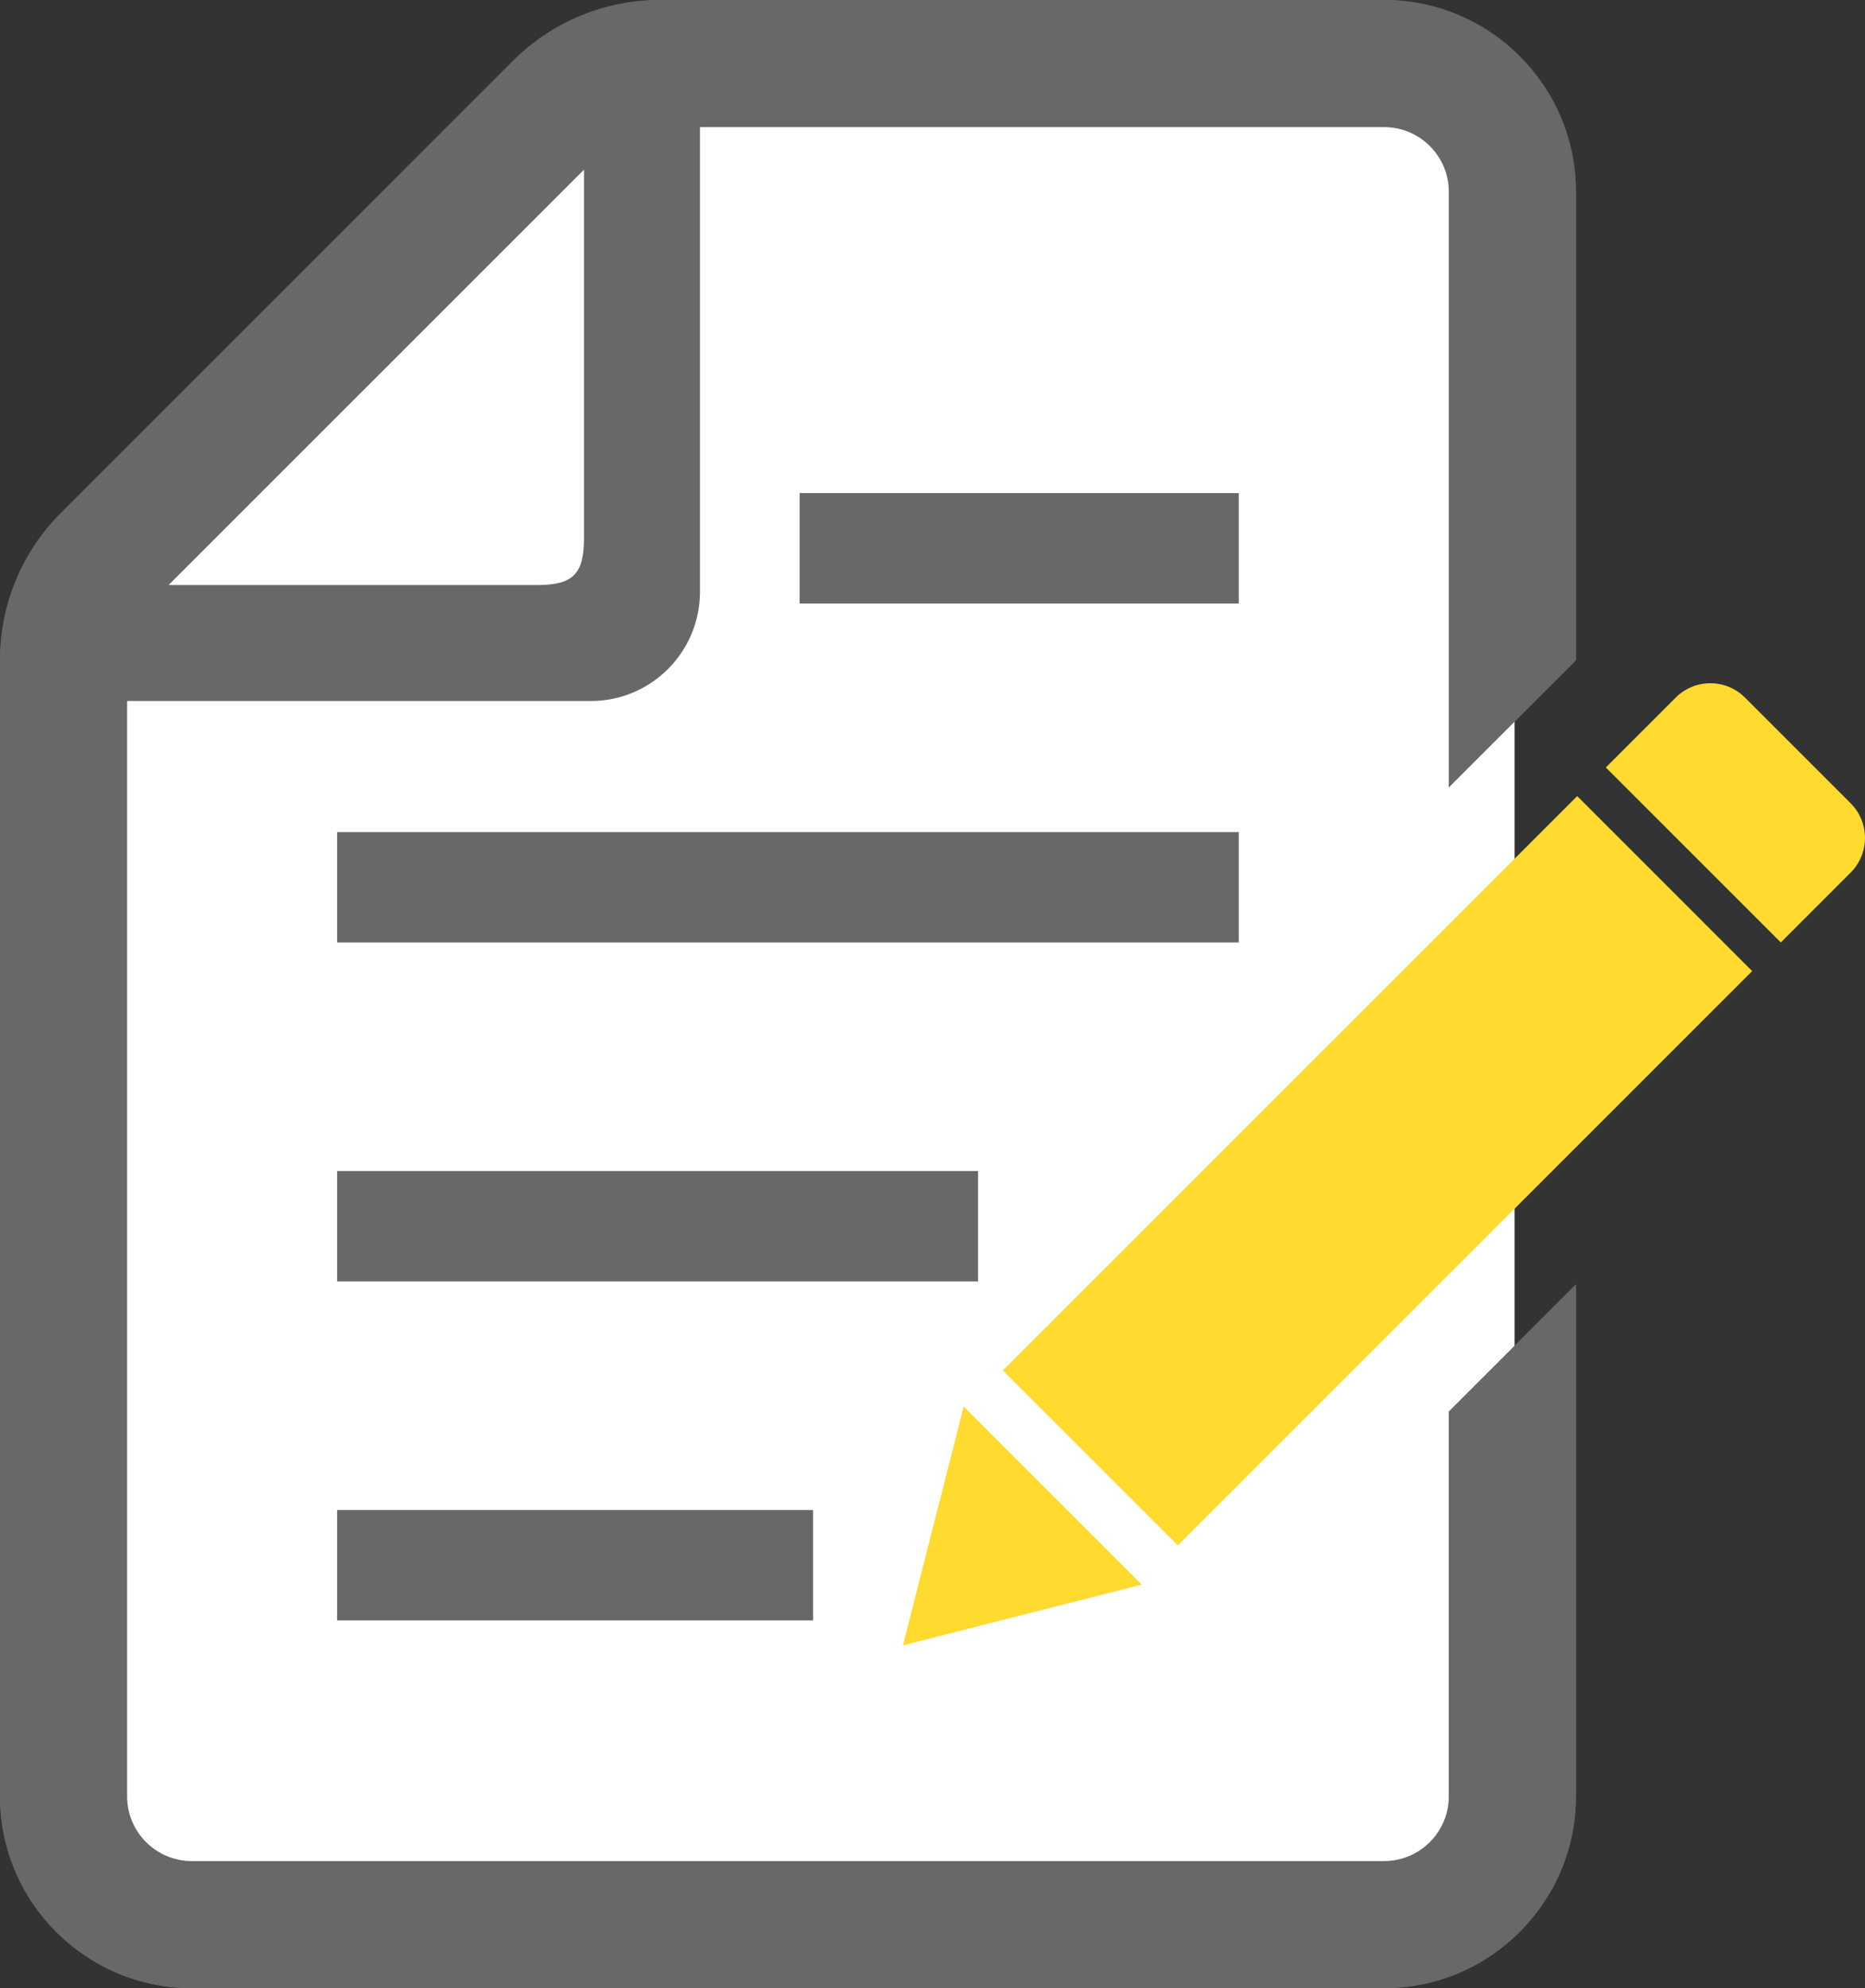 <?xml version="1.0" encoding="utf-8"?>
<!-- Generator: Adobe Illustrator 16.0.4, SVG Export Plug-In . SVG Version: 6.00 Build 0)  -->
<!DOCTYPE svg PUBLIC "-//W3C//DTD SVG 1.1//EN" "http://www.w3.org/Graphics/SVG/1.1/DTD/svg11.dtd">
<svg version="1.1" xmlns="http://www.w3.org/2000/svg" xmlns:xlink="http://www.w3.org/1999/xlink" x="0px" y="0px"
	 width="486.825px" height="519px" viewBox="0 0 486.825 519" enable-background="new 0 0 486.825 519" xml:space="preserve">
<rect x="0" y="0" width="486.825" height="519" fill="#333333" stroke="none"/>
<g id="レイヤー_1" display="none">
	<g display="inline">
		<rect x="87.999" y="394.18" fill="#686868" width="124.236" height="28.82"/>
		<rect x="87.999" y="305.684" fill="#686868" width="167.305" height="28.82"/>
		<rect x="87.999" y="217.205" fill="#686868" width="235.367" height="28.82"/>
		<rect x="208.728" y="128.726" fill="#686868" width="114.638" height="28.82"/>
		<g>
			<defs>
				<rect id="SVGID_1_" width="486.825" height="519"/>
			</defs>
			<clipPath id="SVGID_2_">
				<use xlink:href="#SVGID_1_"  overflow="visible"/>
			</clipPath>
			<path clip-path="url(#SVGID_2_)" fill="#686868" d="M378.181,368.461V468.94c0,9.308-7.57,16.88-16.875,16.88H50.058
				c-9.306,0-16.876-7.572-16.876-16.88V182.998h121.054c15.702,0,28.477-12.78,28.477-28.488V33.181h178.592
				c9.305,0,16.875,7.565,16.875,16.864v155.519l33.186-33.179V50.044C411.365,22.45,388.908,0,361.305,0H172.448
				c-14.606,0-28.328,5.68-38.639,15.993L16.006,133.804C5.685,144.119,0,157.843,0,172.448V468.94C0,496.543,22.456,519,50.058,519
				h311.248c27.604,0,50.061-22.457,50.061-50.06V335.282L378.181,368.461z M44.005,152.722L152.438,44.295v96.206
				c0,9.366-2.857,12.221-12.226,12.221H44.005z"/>
			<path clip-path="url(#SVGID_2_)" fill="#FFDA2F" d="M483.085,209.696l-27.587-27.588c-2.415-2.416-5.625-3.747-9.041-3.747
				c-3.417,0-6.629,1.331-9.045,3.747l-18.237,18.237l45.678,45.673l18.232-18.236C488.071,222.795,488.071,214.682,483.085,209.696
				"/>
			<polygon clip-path="url(#SVGID_2_)" fill="#FFDA2F" points="235.693,429.508 298.041,413.651 251.546,367.157 			"/>
			<polygon clip-path="url(#SVGID_2_)" fill="#FFDA2F" points="261.775,357.745 307.452,403.419 457.378,253.497 411.701,207.815 
							"/>
		</g>
	</g>
</g>
<g id="レイヤー_2">
	<g>
		<polygon fill="#FFFFFF" points="18,498.667 395.332,498.667 395.332,20 150.666,20 18,152 		"/>
		<rect x="87.999" y="394.18" fill="#686868" width="124.235" height="28.82"/>
		<rect x="87.999" y="305.684" fill="#686868" width="167.304" height="28.82"/>
		<rect x="87.999" y="217.205" fill="#FF6648" width="235.367" height="28.82"/>
		<rect x="208.728" y="128.726" fill="#686868" width="114.637" height="28.82"/>
		<path fill="#686868" d="M378.18,368.461V468.94c0,9.308-7.57,16.88-16.875,16.88H50.057c-9.306,0-16.876-7.572-16.876-16.88
			V182.998h121.054c15.702,0,28.477-12.779,28.477-28.488V33.181h178.593c9.305,0,16.875,7.565,16.875,16.864v155.519l33.186-33.18
			V50.044C411.365,22.45,388.908,0,361.305,0H172.448c-14.606,0-28.328,5.68-38.639,15.993L16.006,133.804
			C5.684,144.119,0,157.843,0,172.448V468.94C0,496.543,22.455,519,50.057,519h311.248c27.604,0,50.061-22.457,50.061-50.06V335.282
			L378.18,368.461z M44.005,152.722L152.437,44.295v96.206c0,9.366-2.857,12.221-12.226,12.221H44.005z"/>
		<polygon fill="#FFD7AB" points="235.693,429.508 298.041,413.651 251.545,367.157 		"/>
	</g>
	<polygon fill="#FFFFFF" points="18,498.667 395.332,498.667 395.332,20 150.666,20 18,152 	"/>
	<rect x="87.999" y="394.18" fill="#686868" width="124.235" height="28.82"/>
	<rect x="87.999" y="305.684" fill="#686868" width="167.304" height="28.82"/>
	<rect x="87.999" y="217.205" fill="#686868" width="235.367" height="28.82"/>
	<rect x="208.728" y="128.726" fill="#686868" width="114.637" height="28.82"/>
	<path fill="#686868" d="M378.18,368.461V468.94c0,9.308-7.57,16.88-16.875,16.88H50.057c-9.306,0-16.876-7.572-16.876-16.88
		V182.998h121.054c15.702,0,28.477-12.779,28.477-28.488V33.181h178.593c9.305,0,16.875,7.565,16.875,16.864v155.519l33.186-33.18
		V50.044C411.365,22.45,388.908,0,361.305,0H172.448c-14.606,0-28.328,5.68-38.639,15.993L16.006,133.804
		C5.684,144.119,0,157.843,0,172.448V468.94C0,496.543,22.455,519,50.057,519h311.248c27.604,0,50.061-22.457,50.061-50.06V335.282
		L378.18,368.461z M44.005,152.722L152.437,44.295v96.206c0,9.366-2.857,12.221-12.226,12.221H44.005z"/>
	<path fill="#FFDA2F" d="M483.084,209.695l-27.586-27.588c-2.416-2.416-5.625-3.746-9.041-3.746c-3.418,0-6.629,1.33-9.045,3.746
		l-18.238,18.237l45.678,45.673l18.232-18.236C488.07,222.795,488.07,214.682,483.084,209.695"/>
	<polygon fill="#FFDA2F" points="235.693,429.508 298.041,413.651 251.545,367.157 	"/>
	<polygon fill="#FFDA2F" points="261.775,357.745 307.451,403.419 457.377,253.497 411.701,207.814 	"/>
	<polygon display="none" fill="#686868" points="242.789,401.598 235.693,429.508 264.006,422.308 	"/>
</g>
</svg>
